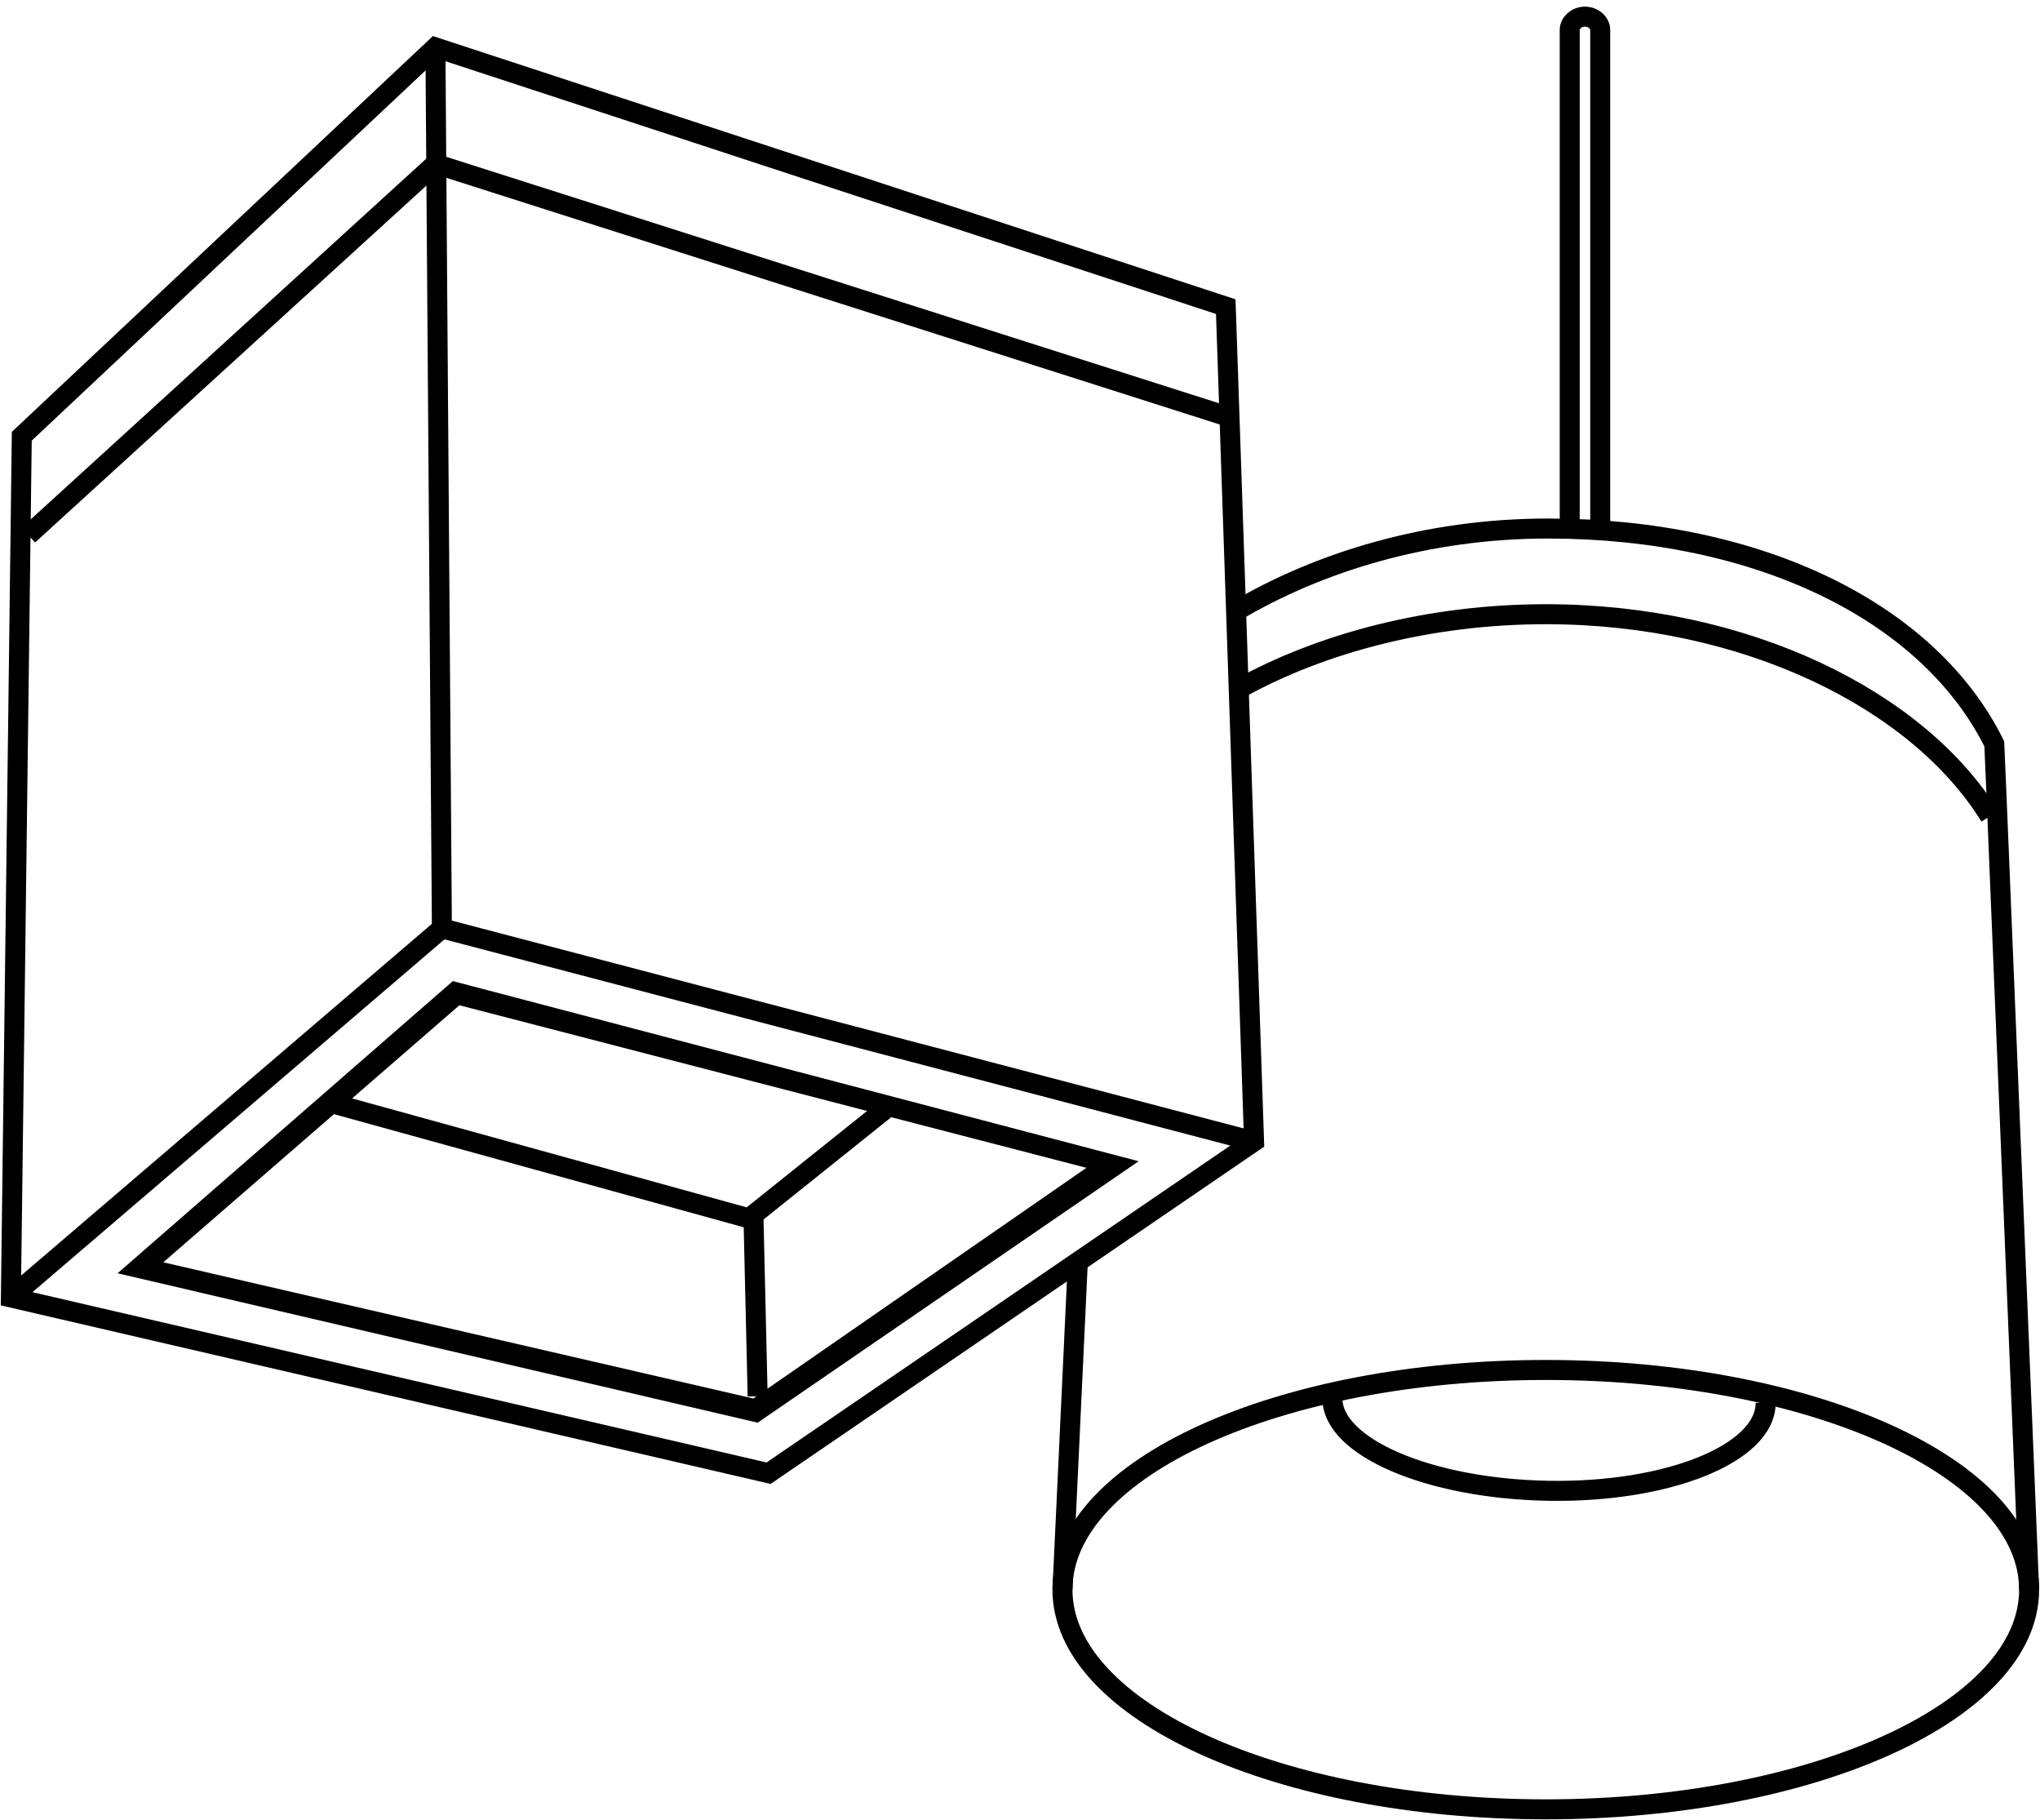 <svg width="102" height="91" viewBox="0 0 102 91" fill="none" xmlns="http://www.w3.org/2000/svg">
<path d="M78.486 26.751V1.491C78.486 1.162 78.813 0.832 79.248 0.832C79.684 0.832 80.01 1.162 80.01 1.491V26.642" stroke="black" stroke-miterlimit="10"/>
<path d="M77.29 90.451C90.636 90.451 101.456 85.534 101.456 79.468C101.456 73.403 90.636 68.486 77.29 68.486C63.943 68.486 53.123 73.403 53.123 79.468C53.123 85.534 63.943 90.451 77.29 90.451Z" stroke="black" stroke-miterlimit="10"/>
<path d="M61.94 34.439C66.077 32.133 71.52 30.705 77.289 30.705C87.304 30.705 95.904 34.989 99.496 40.809" stroke="black" stroke-miterlimit="10"/>
<path d="M61.723 30.595C65.968 28.069 71.411 26.422 77.398 26.422C87.957 26.422 96.448 30.595 99.714 37.185L99.823 39.711L101.456 79.468" stroke="black" stroke-miterlimit="10"/>
<path d="M53.123 79.468L53.885 63.214" stroke="black" stroke-miterlimit="10"/>
<path d="M88.284 70.133C88.284 72.659 83.385 74.636 77.398 74.526C71.411 74.416 66.621 72.329 66.621 69.913" stroke="black" stroke-miterlimit="10"/>
<path d="M21.772 2.37L1.089 21.809L0.545 64.861L38.428 73.647L62.703 57.063L61.288 15.329L21.772 2.37Z" stroke="black" stroke-miterlimit="10"/>
<path d="M0.545 64.861L22.099 46.41L62.703 57.064" stroke="black" stroke-miterlimit="10"/>
<path d="M21.771 2.37L22.098 46.85" stroke="black" stroke-miterlimit="10"/>
<path d="M16.764 55.197L37.447 60.907L44.305 55.416" stroke="black" stroke-miterlimit="10"/>
<path d="M37.665 60.468L37.883 69.803" stroke="black" stroke-miterlimit="10"/>
<path d="M1.415 26.751L21.771 8.191L61.722 20.931" stroke="black" stroke-miterlimit="10"/>
<path d="M22.97 50.254L54.321 58.381L37.666 69.913L8.165 63.104L22.97 50.254ZM22.643 49.046L5.879 63.653L37.883 71.121L56.933 58.052L22.643 49.046Z" fill="black"/>
</svg>
